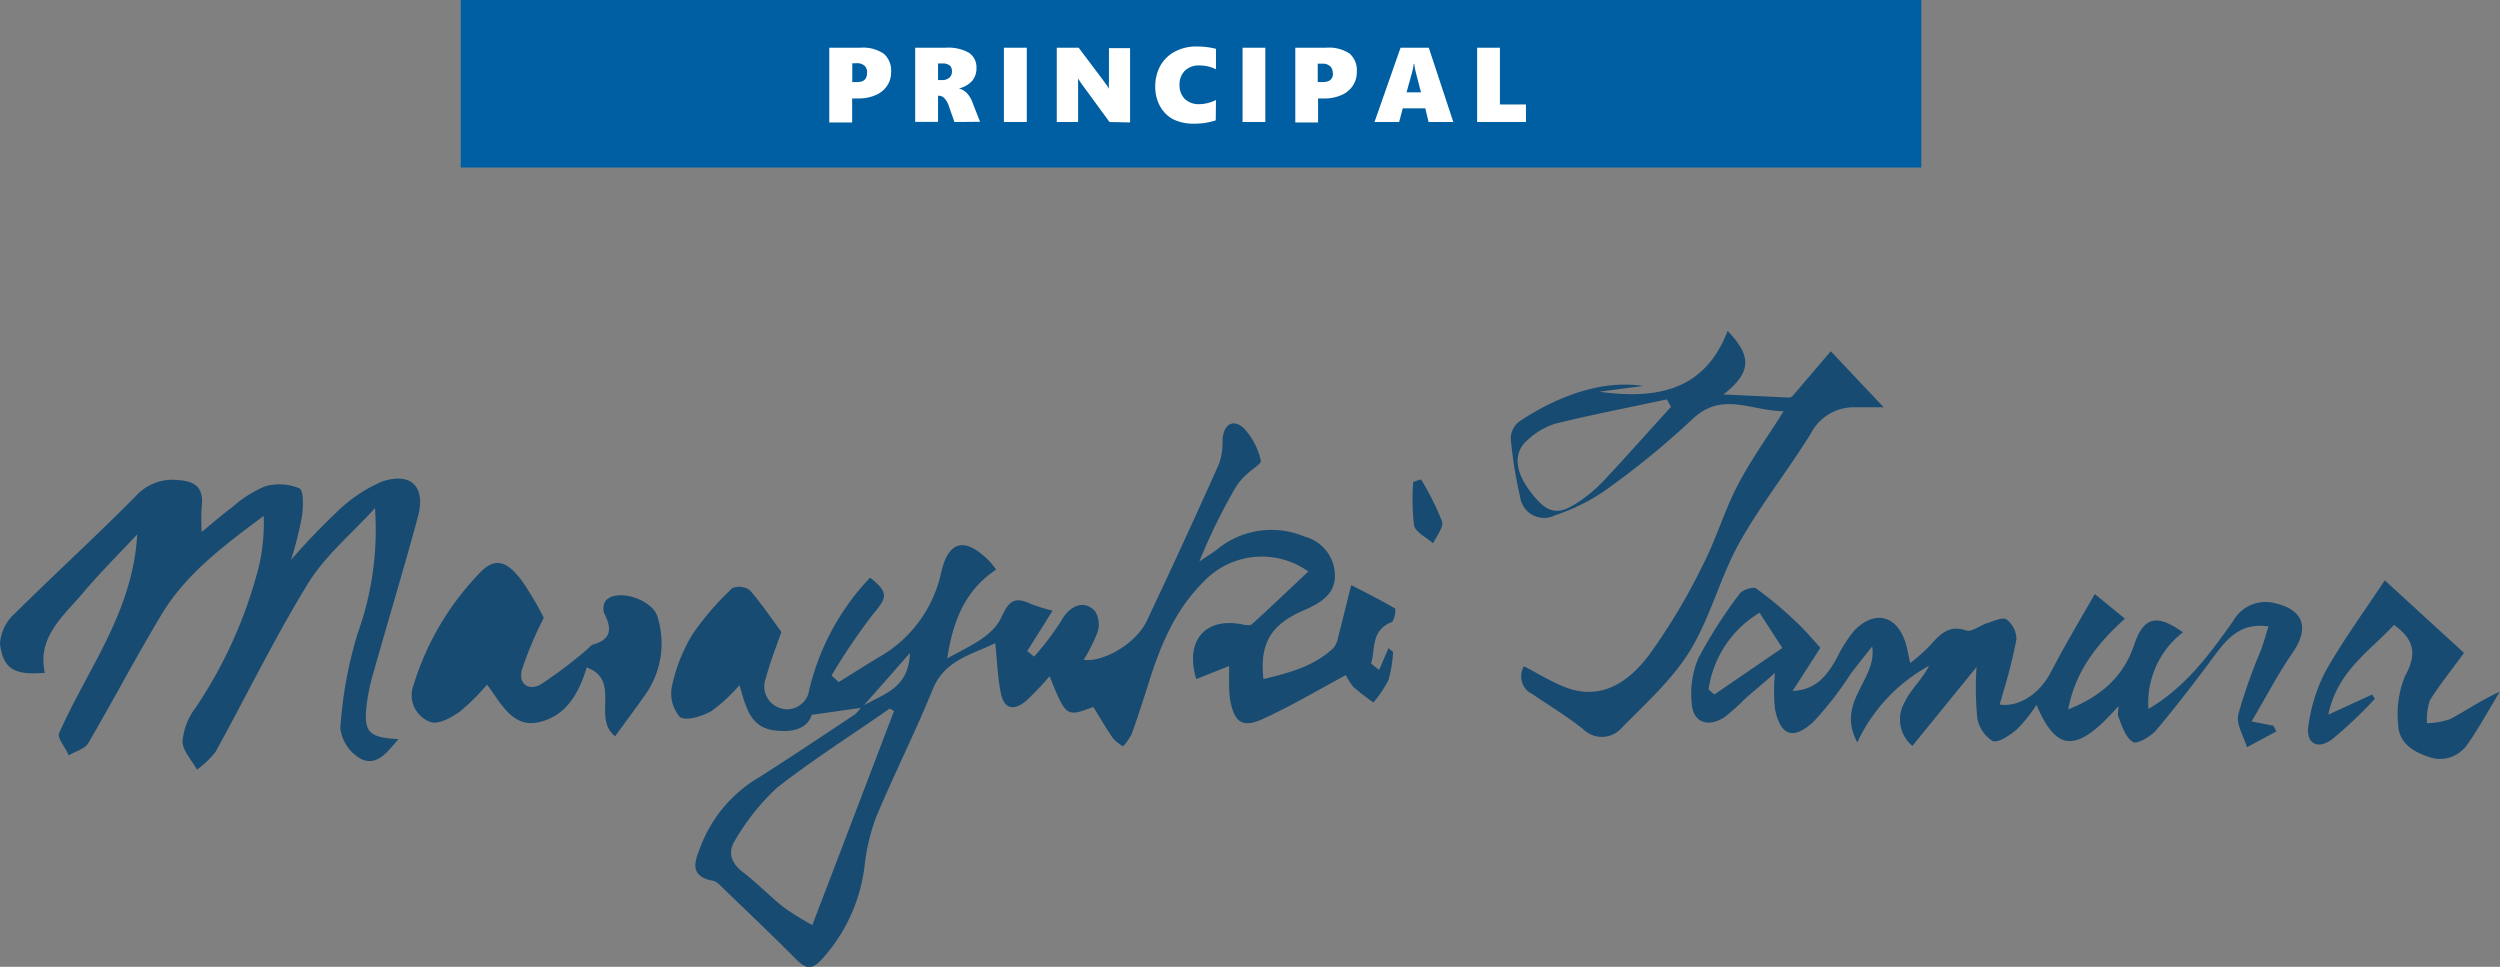<svg xmlns="http://www.w3.org/2000/svg" width="228.48" height="88.36" viewBox="0 0 228.48 88.36">
  <rect x="0" y="0" width="228.48" height="88.36" fill="#808080" stroke="none"/>
  <defs>
    <style>
      .a {
        fill: #174b72;
      }

      .b {
        fill: #005fa2;
      }

      .c {
        fill: #fff;
      }
    </style>
  </defs>
  <title>principal-mb</title>
  <g>
    <g>
      <path class="a" d="M78.76,64.68l-4.57.65c-.44,1.39-2,1.65-3.61,1.39-2.09-.35-2.45-2.29-3-4.1A15.12,15.12,0,0,1,65,65c-.85.47-2.29.93-2.87.52a3.29,3.29,0,0,1-.71-2.85,15.21,15.21,0,0,1,1.87-4.7,25.53,25.53,0,0,1,3.64-4.22,1.66,1.66,0,0,1,1.61.2c1,1.15,1.88,2.45,2.87,3.8-.4,1.17-1,2.67-1.42,4.23a2.09,2.09,0,0,0,2.49,2.77,2.11,2.11,0,0,0,1.39-1.31,22.29,22.29,0,0,1,5.65-10.65c1.72,1.37,1.57,1.8.27,3.34A56,56,0,0,0,76,61.73l.65.61c1.22-.76,2.44-1.54,3.68-2.28a11.75,11.75,0,0,0,5.7-7.8c.7-2.94,2.22-3.17,4.42-.95.17.18.31.39.6.74-2.76,1.83-3.93,4.52-4.48,8.12,2.13-1.18,4.17-2,5-3.86.68-1.51,1.29-1.75,2.63-1.12a15.79,15.79,0,0,0,2,.62L93.88,59.5l.63.51A25.41,25.41,0,0,0,97,56.72c.77-1.41,2.13-1.95,3.1-.83a2.33,2.33,0,0,1,.21,1.88,15,15,0,0,1-1.27,2.53c1.81.26,4.8-1.52,5.75-3.52q3.39-7.16,6.62-14.39a6,6,0,0,0,.32-2.17c.06-1.36.91-2,1.91-1.12a6.36,6.36,0,0,1,1.59,3c.09.28-.94.87-1.41,1.36a5.24,5.24,0,0,0-.92,1.13,52.57,52.57,0,0,0-3.29,6.73c.55-.38,1.12-.72,1.64-1.12a7.8,7.8,0,0,1,8-1.15A3.69,3.69,0,0,1,122,52.65c0,1.78-1.52,2.55-2.9,3.15-2.93,1.28-4,3-3.63,6.26,2.32-.56,4.57-1.14,6.37-2.81a2,2,0,0,0,.45-1c.39-1.47.75-3,1.2-4.78,1.55.81,2.8,1.42,4,2.14.12.07-.06,1.14-.3,1.24-1.92.78-1.48,2.44-1.88,3.79l.73.59.86-2,.42.36a11.92,11.92,0,0,1-.42,2.55,10.91,10.91,0,0,1-1.38,2.06,22.63,22.63,0,0,1-1.8-1.39A5.51,5.51,0,0,1,123,61.7c-2.6,1.39-5,2.83-7.57,4-1.87.86-2.61.34-3-1.69a10.94,10.94,0,0,1-.1-1.51c0-.49,0-1,0-1.63l-3,1.19c-1.07-3.52.83-5.66,4.17-5,.29.06.73.14.9,0,1.72-1.56,3.41-3.17,5.17-4.83a7.31,7.31,0,0,0-9.63,1c-2.67,2.65-4,6.06-5.08,9.56-.46,1.44-.92,2.87-1.43,4.29a5.36,5.36,0,0,1-.79,1.13,3.83,3.83,0,0,1-.93-.75c-.63-.92-1.19-1.88-1.79-2.85-2.48.93-2.48.93-4-2.81a26.17,26.17,0,0,1-2.16,2.27c-1.08.9-2,.77-2.3-.76s-.32-2.84-.5-4.53c-2.28,1.1-4.65,1.57-5.73,4.25-1.59,3.92-3.51,7.71-5.15,11.62a18.44,18.44,0,0,0-1.06,4.44,15.35,15.35,0,0,1-3.91,8.58c-1,1.1-1.55.8-2.41-.06-2.17-2.18-4.4-4.3-6.62-6.44-.27-.26-.57-.61-.9-.67-2.35-.43-1.61-1.92-1.11-3.25A12.52,12.52,0,0,1,69.44,71c2.92-1.86,5.8-3.79,8.68-5.7a3.35,3.35,0,0,0,.6-.69c1.76-1.15,4.33-1.51,4.44-4.93Zm2.94.3-.39-.22C77.86,67.17,74.3,69.42,71,72a20.83,20.83,0,0,0-3.81,4.78c-.71,1.06-.39,2.1.72,2.94,1.3,1,2.44,2.18,3.71,3.2a25.24,25.24,0,0,0,2.62,1.62C76.83,77.8,79.26,71.39,81.7,65Z"/>
      <path class="a" d="M34.27,46.44c-2.08,2.29-4.56,4.34-6.15,6.93-3.06,5-5.6,10.23-8.42,15.34A8.21,8.21,0,0,1,18,70.34c-.47-.87-1.33-1.75-1.32-2.61a6,6,0,0,1,1.23-3.1,41.43,41.43,0,0,0,5.75-12.86,17.52,17.52,0,0,0,.44-4.62c-3.54,2.65-7.06,5.22-9.33,9S10.35,64,8.06,67.93c-.31.53-1.18.74-1.79,1.1C6,68.32,5.2,67.43,5.4,67c1-2.23,2.19-4.35,3.32-6.5,1.9-3.61,3.58-7.29,3.82-11.66-1.68,1.79-3.43,3.53-5,5.4-1.79,2.11-4.16,4-3.44,7.25C1.33,61.71.32,61.19,0,58.87A4,4,0,0,1,1.32,56.1C5,52.46,8.79,49,12.42,45.33a4.5,4.5,0,0,1,3.81-1.46c1.7.1,2.42.77,2.2,2.47a20.82,20.82,0,0,0,0,2.28c1.07-.88,1.88-1.59,2.75-2.23a11.14,11.14,0,0,1,3-1.93,4.75,4.75,0,0,1,3.18.17c.4.18.36,1.68.24,2.54a33.42,33.42,0,0,1-1,4,59.32,59.32,0,0,1,4.2-4.39A13.39,13.39,0,0,1,34.94,44c2.69-.88,4,.53,3.24,3.29-1.27,4.66-2.66,9.29-4,14a19.47,19.47,0,0,0-.67,3.12c-.29,2.47.16,3,2.9,3.14-1,1.18-1.95,2.5-3.4,1.82a3.74,3.74,0,0,1-1.91-2.82,38.65,38.65,0,0,1,1.57-8.61A27.91,27.91,0,0,0,34.27,46.44Z"/>
      <path class="a" d="M205.78,65.93l2,.4.26.52-2.69,1.44c-.29-1-1-2.1-.79-3a49.22,49.22,0,0,1,2.07-5.86c.25-.68.44-1.39.69-2.18-2.52-.36-3.75,1.06-4.94,2.68-1.72,2.31-3.47,4.61-5.33,6.81-.5.59-1.76,1.3-2.12,1.07-.67-.4-1-1.46-1.32-2.28-.12-.24,0-.57,0-1-3.79,4.3-5.63,4.27-7.49-.11a14.22,14.22,0,0,1-1.75,2.2c-.65.55-1.7,1.3-2.27,1.1a3.09,3.09,0,0,1-1.4-2.18,29.27,29.27,0,0,1-.06-4.58l-5.86,7.21a3.14,3.14,0,0,1-.71-4c.56-1.17,1.61-2.09,2.23-3.32a15.37,15.37,0,0,0-6.56,7c-2-3.76,1.85-5.7,1.36-8.77-.65.82-1.3,1.64-1.94,2.47a31.21,31.21,0,0,1-3.43,4.42c-1.86,1.7-3,1.27-3.51-1.16a16.27,16.27,0,0,1,0-3.32c-1,.91-1.93,1.66-2.8,2.43a18.6,18.6,0,0,1-1.82,1.63c-1.56,1-2.95.45-3-1.42a8.19,8.19,0,0,1,.63-4A42.54,42.54,0,0,1,159,54.25c.26-.36,1.24-.66,1.51-.46a35.73,35.73,0,0,1,3.67,3.07c.81.75,1.51,1.61,2.19,2.34l-2.54,3.95c2.2-.11,3.14-1.44,4-2.93a12.94,12.94,0,0,1,1.59-2.54c1.88-2,4-1.47,4.77,1.19.14.47.22,1,.39,1.73a19.08,19.08,0,0,0,1.66-1.45c.93-1,1.73-2.12,3.47-1.53.5.16,1.25-.47,1.9-.67s1.42-.58,1.77-.34a2.33,2.33,0,0,1,.91,1.81,47.44,47.44,0,0,1-1.23,4.9c-.09.35-.2.7-.31,1.07,1.78.26,3.69-1,4.7-3,1.21-2.31,2.54-4.57,4-7.1l2.75,2.25c-2.57,2.31-4.55,4.86-5.18,8.29,2.83-1.12,5-2.86,6-5.83.84-2.54,2-3,4.48-1.21a8.13,8.13,0,0,0-3.15,7c3.41-2,5.59-5,7.72-8a3.4,3.4,0,0,1,3.85-1.66c2.6.59,3.15,2.25,1.65,4.46C208.19,61.59,207.1,63.69,205.78,65.93ZM156.15,63l.53.47,6.21-4.25L160.81,56A9.76,9.76,0,0,0,156.15,63Z"/>
      <path class="a" d="M172.15,37.22h-2.7a4.42,4.42,0,0,0-3.95,2.39c-2.1,3.4-4.61,6.55-6.54,10-1.76,3.16-2.64,6.83-4.53,9.9-1.61,2.61-4,4.75-6.21,7a2.41,2.41,0,0,1-3.54.12c-1.46-1.16-3.08-2.13-4.62-3.19a1.79,1.79,0,0,1-.78-2.55c1.2.62,2.36,1.34,3.6,1.85,3.42,1.4,5.94-.4,7.81-2.85a55.68,55.68,0,0,0,4.92-8.22c1.21-2.33,1.95-4.91,3.16-7.25s2.69-4.37,4.24-6.84c-2.95,0-5.66-1.88-8.38.77a76.89,76.89,0,0,1-8,6.52,18.14,18.14,0,0,1-4.5,2.22,2.21,2.21,0,0,1-3.2-1.66,40.39,40.39,0,0,1-.86-5.34,2,2,0,0,1,.8-1.58c2.9-1.94,7.12-3.87,11.29-3.24l-4,.53c5.54.77,9.71-.28,11.73-5.56,2.23,2.33,2.19,3.79-.38,5.81l5.93.28a.52.52,0,0,0,.35-.1c1.18-1.37,2.35-2.75,3.53-4.13Zm-19.42,0-.39-.72c-3.4.73-6.83,1.39-10.2,2.22a6.67,6.67,0,0,0-2.57,1.53c-1.22,1.07-1.13,2.69.1,4.42,1.44,2,2.41,2.48,4,1.57a12.93,12.93,0,0,0,2.9-2.31C148.67,41.69,150.68,39.41,152.73,37.17Z"/>
      <path class="a" d="M53.62,61c-.73,2.45-1.93,4.44-4.36,5s-3.48-1.76-4.75-3.43A19.56,19.56,0,0,1,42,65.05c-.75.54-1.93,1.18-2.64.94a2.6,2.6,0,0,1-1.56-3.4A25.52,25.52,0,0,1,44,52.2c1.25-1.2,2.3-1,3.7.88a29.4,29.4,0,0,1,2,3.38,33.93,33.93,0,0,0-2,4.74c-.35,1.35.65,2,1.8,1.3a41.23,41.23,0,0,0,4.19-3.18c.18-.14.33-.37.53-.42,1.7-.49,1.7-1.49,1-2.84a1.29,1.29,0,0,1,.19-1.23c1.16-1.06,4.24,0,4.68,1.54a8.11,8.11,0,0,1-1.27,7.33c-.82,1.17-1.68,2.32-2.6,3.58C54.08,65.66,56.82,62.16,53.62,61Z"/>
      <path class="a" d="M218.79,57.11c-2.21,2.41-5.16,4.19-6,8.2l4-1.83.26.38a40.32,40.32,0,0,1-3.92,3.71c-1.36,1-2.44.35-2.15-1.32a15.28,15.28,0,0,1,1.61-5c1.58-2.77,3.47-5.36,5.36-8.21l7.24,6.63c-1.25,1.71-2.29,3-3.12,4.34a5.53,5.53,0,0,0-.26,2.08,6.88,6.88,0,0,0,2.12-.37c1.48-.79,2.87-1.76,4.53-2.5-1,1.63-1.89,3.32-3,4.86a3,3,0,0,1-3.53,1.08c-1.48-.49-2.72-1.31-2.76-3a9.14,9.14,0,0,1,.61-4.33C220.79,60,220.85,58.58,218.79,57.11Z"/>
      <path class="a" d="M129.87,43.81a25,25,0,0,1,1.92,3.84c.17.53-.51,1.34-.81,2-.61-.53-1.6-1-1.74-1.61a19.73,19.73,0,0,1-.08-4Z"/>
    </g>
    <rect class="b" x="42.11" width="133.48" height="15.31"/>
    <g>
      <path class="c" d="M81.44,6.6a2.17,2.17,0,0,1-.36,1.23,2.37,2.37,0,0,1-1,.84A3.93,3.93,0,0,1,78.51,9h-.63v2.19H75.79V4.36h2.84a3.4,3.4,0,0,1,2.13.54A2.05,2.05,0,0,1,81.44,6.6Zm-2.2.07A.77.77,0,0,0,79,6a1,1,0,0,0-.72-.22h-.39V7.5h.46C78.94,7.5,79.24,7.22,79.24,6.67Z"/>
      <path class="c" d="M87.23,11.15l-.52-1.47A1.93,1.93,0,0,0,86.33,9a.71.71,0,0,0-.52-.25h-.08v2.39H83.64V4.36h2.77a3.89,3.89,0,0,1,2.14.46,1.58,1.58,0,0,1,.69,1.4,1.76,1.76,0,0,1-.4,1.18,2.34,2.34,0,0,1-1.2.68v0a1.67,1.67,0,0,1,.73.43,2.55,2.55,0,0,1,.52.89l.68,1.73ZM87,6.51A.7.7,0,0,0,86.82,6a1,1,0,0,0-.67-.2h-.42V7.32h.37a1,1,0,0,0,.68-.23A.74.74,0,0,0,87,6.51Z"/>
      <path class="c" d="M91.75,11.15V4.36h2.09v6.79Z"/>
      <path class="c" d="M101.4,11.15,99,7.87a7.8,7.8,0,0,1-.47-.7h0c0,.33,0,.71,0,1.13v2.85H96.58V4.36h2l2.34,3.11.1.15.13.17.12.18.08.15h0a5.86,5.86,0,0,1,0-.72v-3h1.93v6.79Z"/>
      <path class="c" d="M111.11,11a6.06,6.06,0,0,1-2,.3,4.08,4.08,0,0,1-1.91-.41A2.89,2.89,0,0,1,106,9.67a3.61,3.61,0,0,1-.42-1.76A3.9,3.9,0,0,1,106.05,6a3.27,3.27,0,0,1,1.34-1.29,4.08,4.08,0,0,1,2-.46,7.15,7.15,0,0,1,1.74.21V6.34a2.68,2.68,0,0,0-.69-.26,3.74,3.74,0,0,0-.81-.1,1.83,1.83,0,0,0-1.34.48,1.76,1.76,0,0,0-.49,1.3,1.75,1.75,0,0,0,.49,1.29,1.83,1.83,0,0,0,1.31.47,3.52,3.52,0,0,0,1.53-.38Z"/>
      <path class="c" d="M113.56,11.15V4.36h2.08v6.79Z"/>
      <path class="c" d="M124,6.6a2.17,2.17,0,0,1-.36,1.23,2.34,2.34,0,0,1-1,.84A3.85,3.85,0,0,1,121.1,9h-.64v2.19h-2.08V4.36h2.83a3.41,3.41,0,0,1,2.14.54A2.05,2.05,0,0,1,124,6.6Zm-2.2.07a.8.8,0,0,0-.25-.63,1,1,0,0,0-.72-.22h-.4V7.5h.47C121.53,7.5,121.83,7.22,121.83,6.67Z"/>
      <path class="c" d="M130.56,11.15l-.3-1.25H128.2l-.33,1.25h-2.25L128,4.36h2.58l2.24,6.79Zm-1.31-5.32h-.05a2,2,0,0,1-.06.38c0,.17-.24.92-.59,2.23h1.32l-.48-1.84A6.33,6.33,0,0,1,129.25,5.83Z"/>
      <path class="c" d="M135,11.15V4.36h2.08V9.55h2.38v1.6Z"/>
    </g>
  </g>
</svg>
